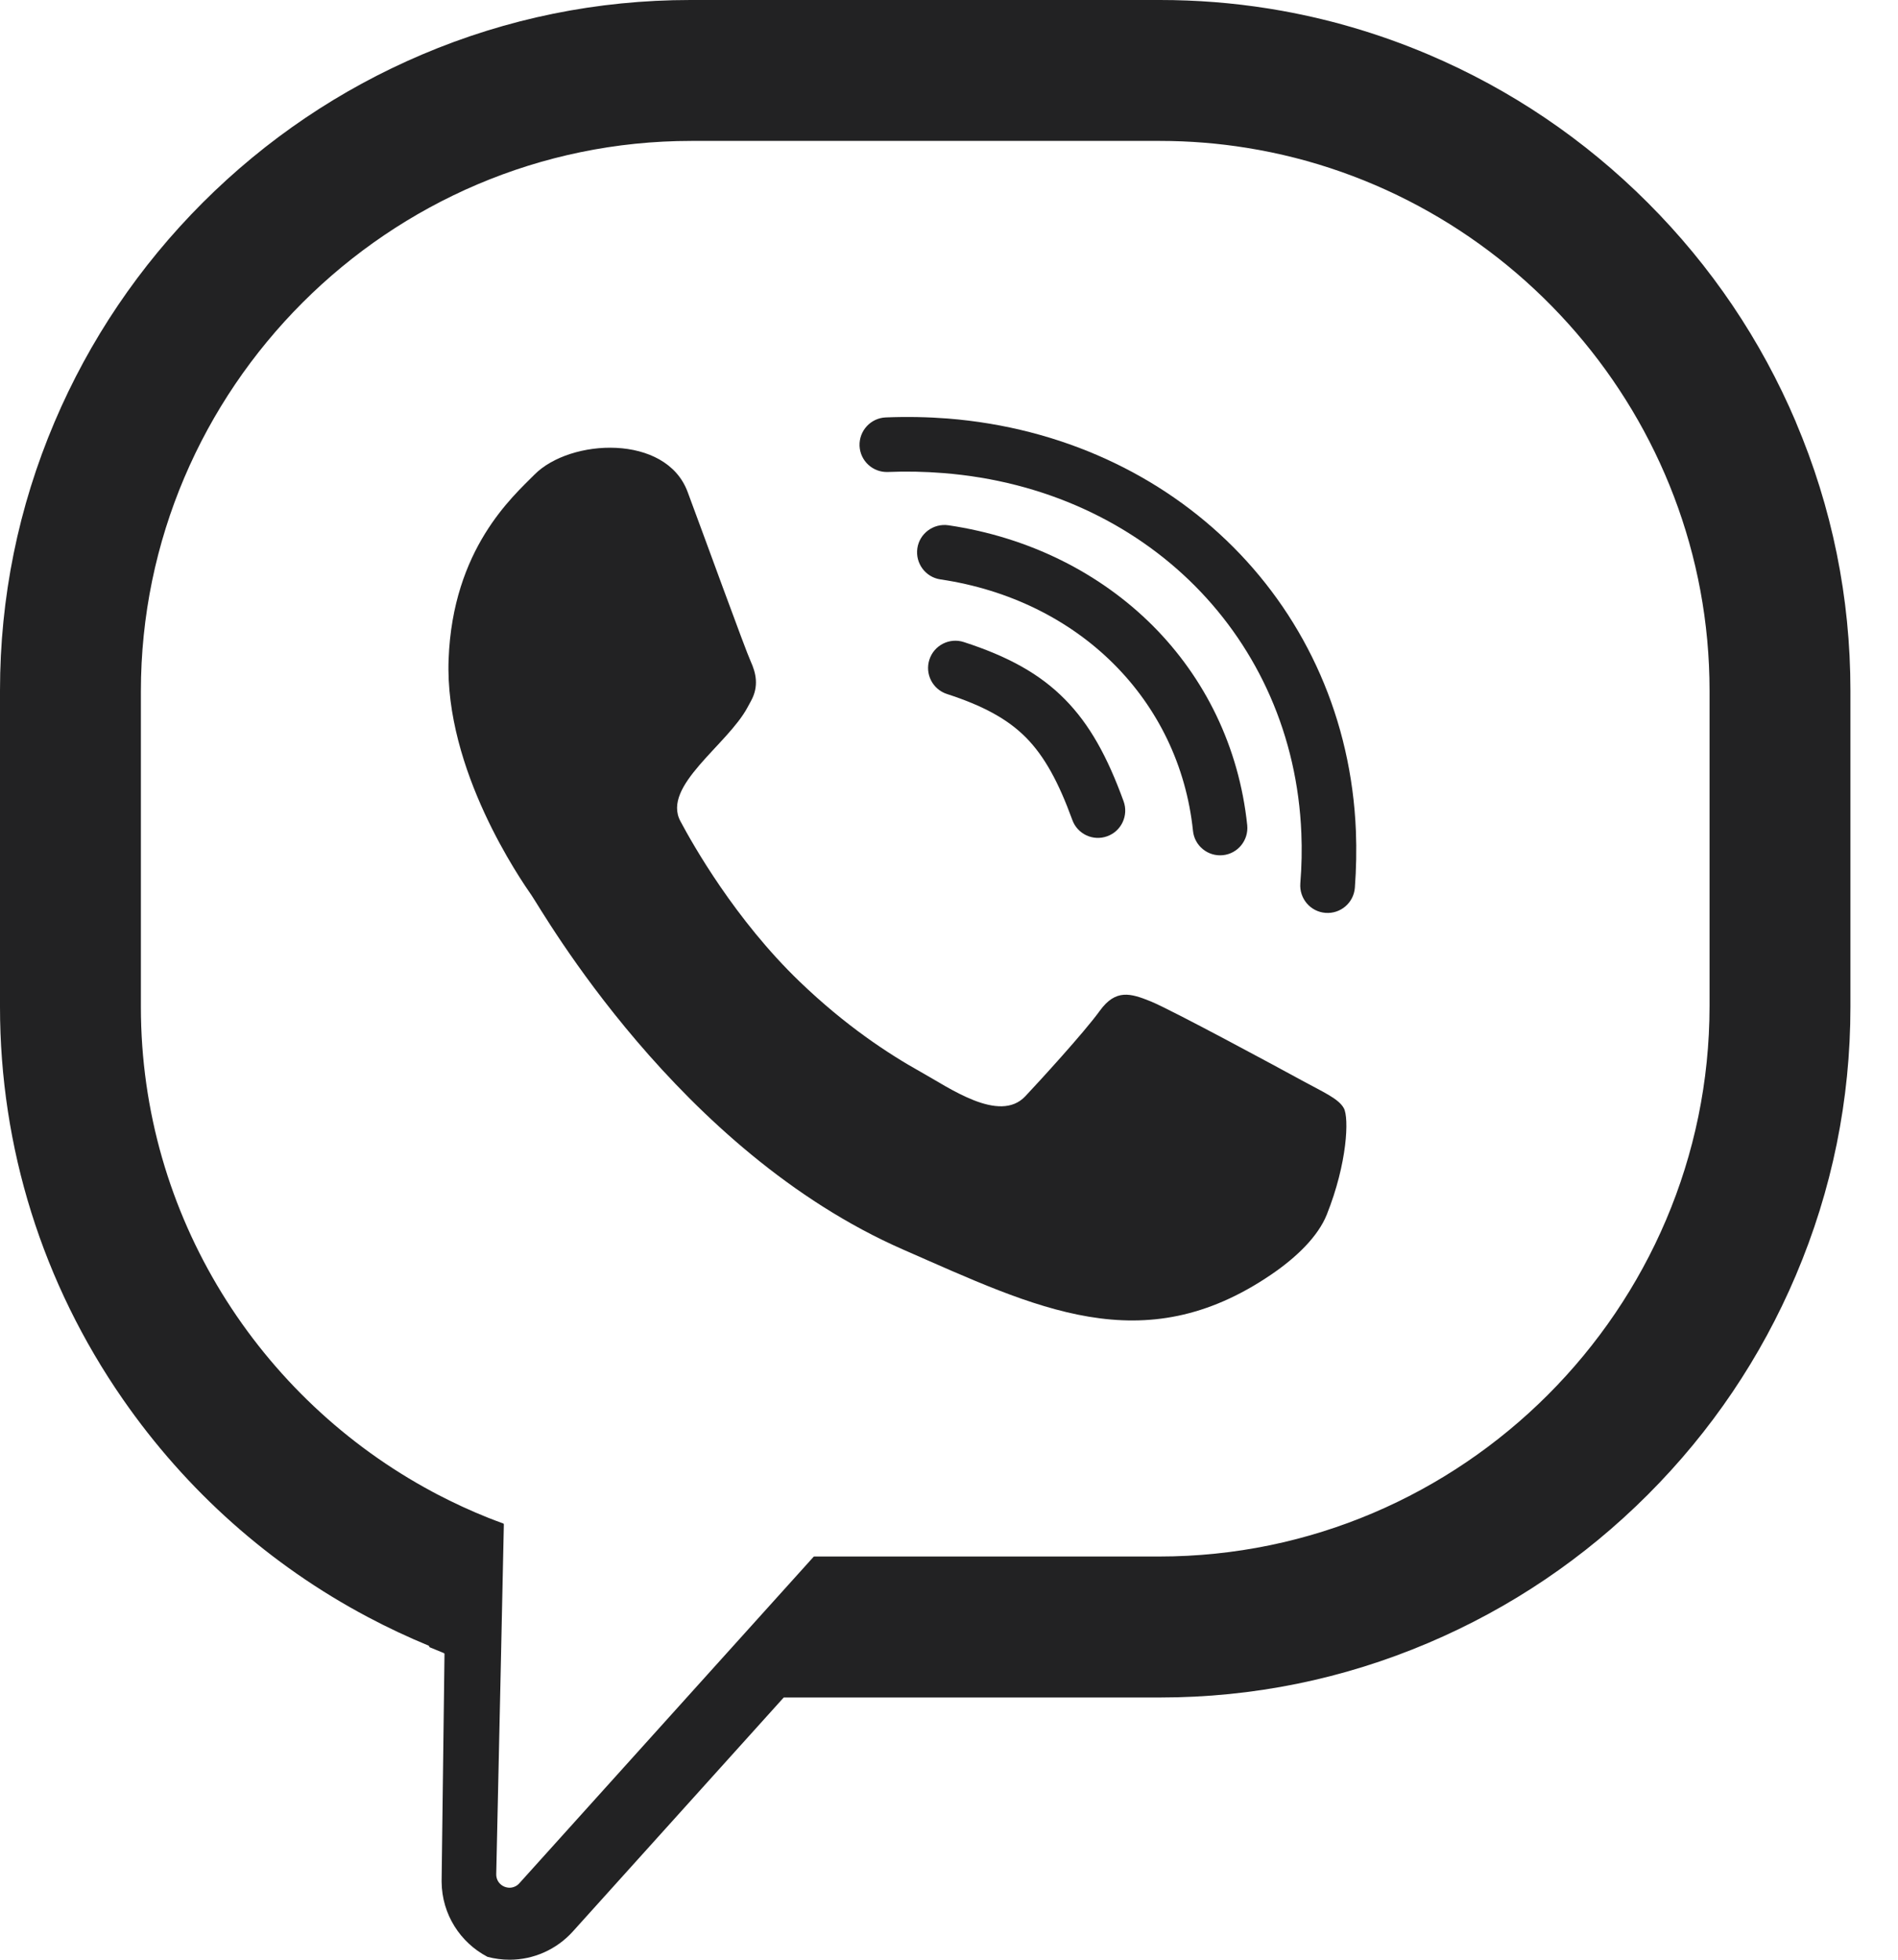 <svg width="31" height="32" viewBox="0 0 31 32" fill="none" xmlns="http://www.w3.org/2000/svg">
<path fill-rule="evenodd" clip-rule="evenodd" d="M29.332 6.891C28.762 5.551 27.949 4.346 26.913 3.31C25.878 2.275 24.673 1.461 23.332 0.891C22.505 0.54 21.649 0.292 20.772 0.148C20.751 0.144 20.731 0.141 20.71 0.138C20.131 0.046 19.542 0 18.947 0H11.276C9.759 0 8.284 0.3 6.892 0.891C5.551 1.461 4.346 2.275 3.31 3.31C2.275 4.346 1.461 5.551 0.891 6.891C0.299 8.284 0 9.759 0 11.276V16.441C0 18.739 0.693 20.953 2.005 22.845C3.046 24.346 4.414 25.56 6.007 26.404C6.329 26.575 6.661 26.731 7.002 26.872C7.007 26.874 7.01 26.879 7.01 26.885C7.01 26.89 7.013 26.895 7.019 26.898C7.096 26.931 7.174 26.963 7.252 26.994C7.257 26.997 7.26 27.002 7.26 27.007L7.213 30.705L7.213 30.717V30.73C7.218 31.261 7.519 31.72 7.959 31.951C7.96 31.952 7.961 31.952 7.962 31.953C8.077 31.983 8.198 32 8.324 32C8.716 32 9.092 31.832 9.356 31.539L12.797 27.722C12.8 27.719 12.804 27.718 12.808 27.718H18.947C20.464 27.718 21.939 27.418 23.331 26.826C24.672 26.256 25.877 25.443 26.913 24.407C27.948 23.372 28.762 22.167 29.331 20.826C29.923 19.433 30.223 17.959 30.223 16.441V11.276C30.223 9.759 29.923 8.284 29.331 6.891L29.332 6.891ZM8.323 30.824C8.212 30.824 8.105 30.738 8.105 30.607L8.178 27.282L8.229 24.906V24.891C8.229 24.885 8.226 24.879 8.221 24.877C8.14 24.848 8.06 24.817 7.98 24.786C7.691 24.671 7.41 24.541 7.136 24.398C7.112 24.386 7.089 24.373 7.065 24.36C4.236 22.845 2.301 19.858 2.301 16.441V11.29C2.301 6.346 6.346 2.301 11.29 2.301H18.947C19.428 2.301 19.901 2.34 20.362 2.414C24.632 3.098 27.922 6.822 27.922 11.276V16.427C27.922 21.372 23.877 25.416 18.933 25.416H13.299C13.295 25.416 13.291 25.418 13.288 25.421L11.218 27.717L8.482 30.752C8.46 30.777 8.434 30.795 8.407 30.806C8.38 30.818 8.352 30.824 8.324 30.824H8.323Z" fill="#222223"/>
<path fill-rule="evenodd" clip-rule="evenodd" d="M21.261 17.641C20.901 17.444 19.129 16.487 18.796 16.352C18.464 16.217 18.222 16.147 17.963 16.505C17.704 16.863 16.969 17.664 16.746 17.901C16.323 18.35 15.5 17.759 15.038 17.503C14.508 17.207 13.813 16.752 13.061 16.029C12.006 15.015 11.313 13.785 11.113 13.409C10.806 12.835 11.88 12.165 12.209 11.551C12.228 11.517 12.246 11.482 12.267 11.444C12.399 11.203 12.346 10.986 12.261 10.799C12.175 10.613 11.509 8.777 11.23 8.03C10.876 7.083 9.313 7.158 8.727 7.752C8.377 8.107 7.394 8.96 7.327 10.768C7.259 12.575 8.51 14.371 8.684 14.623C8.859 14.875 11.072 18.793 14.751 20.404C16.927 21.356 18.663 22.239 20.76 20.814C21.173 20.534 21.527 20.191 21.67 19.834C22.008 18.988 22.035 18.253 21.949 18.096C21.863 17.94 21.622 17.838 21.261 17.641V17.641Z" fill="#222223"/>
<path fill-rule="evenodd" clip-rule="evenodd" d="M14.503 7.707C14.257 7.717 14.049 7.526 14.039 7.28C14.03 7.034 14.221 6.826 14.467 6.816C14.815 6.802 15.156 6.809 15.479 6.834C17.337 6.982 18.967 7.751 20.149 8.939C21.333 10.129 22.072 11.742 22.146 13.571C22.158 13.877 22.152 14.188 22.129 14.495C22.11 14.742 21.895 14.925 21.649 14.906C21.403 14.887 21.22 14.672 21.238 14.426C21.261 14.143 21.266 13.867 21.255 13.607C21.191 12.01 20.548 10.604 19.518 9.568C18.484 8.529 17.052 7.855 15.409 7.725C15.11 7.701 14.804 7.694 14.503 7.707Z" fill="#222223"/>
<path fill-rule="evenodd" clip-rule="evenodd" d="M15.361 9.461C15.117 9.426 14.948 9.198 14.983 8.954C15.018 8.711 15.246 8.542 15.49 8.577C16.811 8.772 17.967 9.358 18.824 10.213C19.678 11.067 20.237 12.194 20.371 13.476C20.395 13.72 20.217 13.94 19.973 13.964C19.729 13.989 19.509 13.811 19.485 13.566C19.373 12.497 18.906 11.557 18.194 10.845C17.473 10.123 16.49 9.628 15.361 9.461H15.361Z" fill="#222223"/>
<path fill-rule="evenodd" clip-rule="evenodd" d="M15.466 11.332C15.232 11.256 15.104 11.004 15.18 10.77C15.256 10.536 15.508 10.408 15.742 10.484C16.463 10.718 16.982 11.002 17.393 11.419C17.799 11.831 18.087 12.356 18.352 13.085C18.435 13.315 18.316 13.572 18.084 13.655C17.854 13.739 17.597 13.62 17.514 13.388C17.293 12.782 17.065 12.355 16.758 12.044C16.456 11.739 16.05 11.521 15.466 11.332Z" fill="#222223"/>
</svg>
